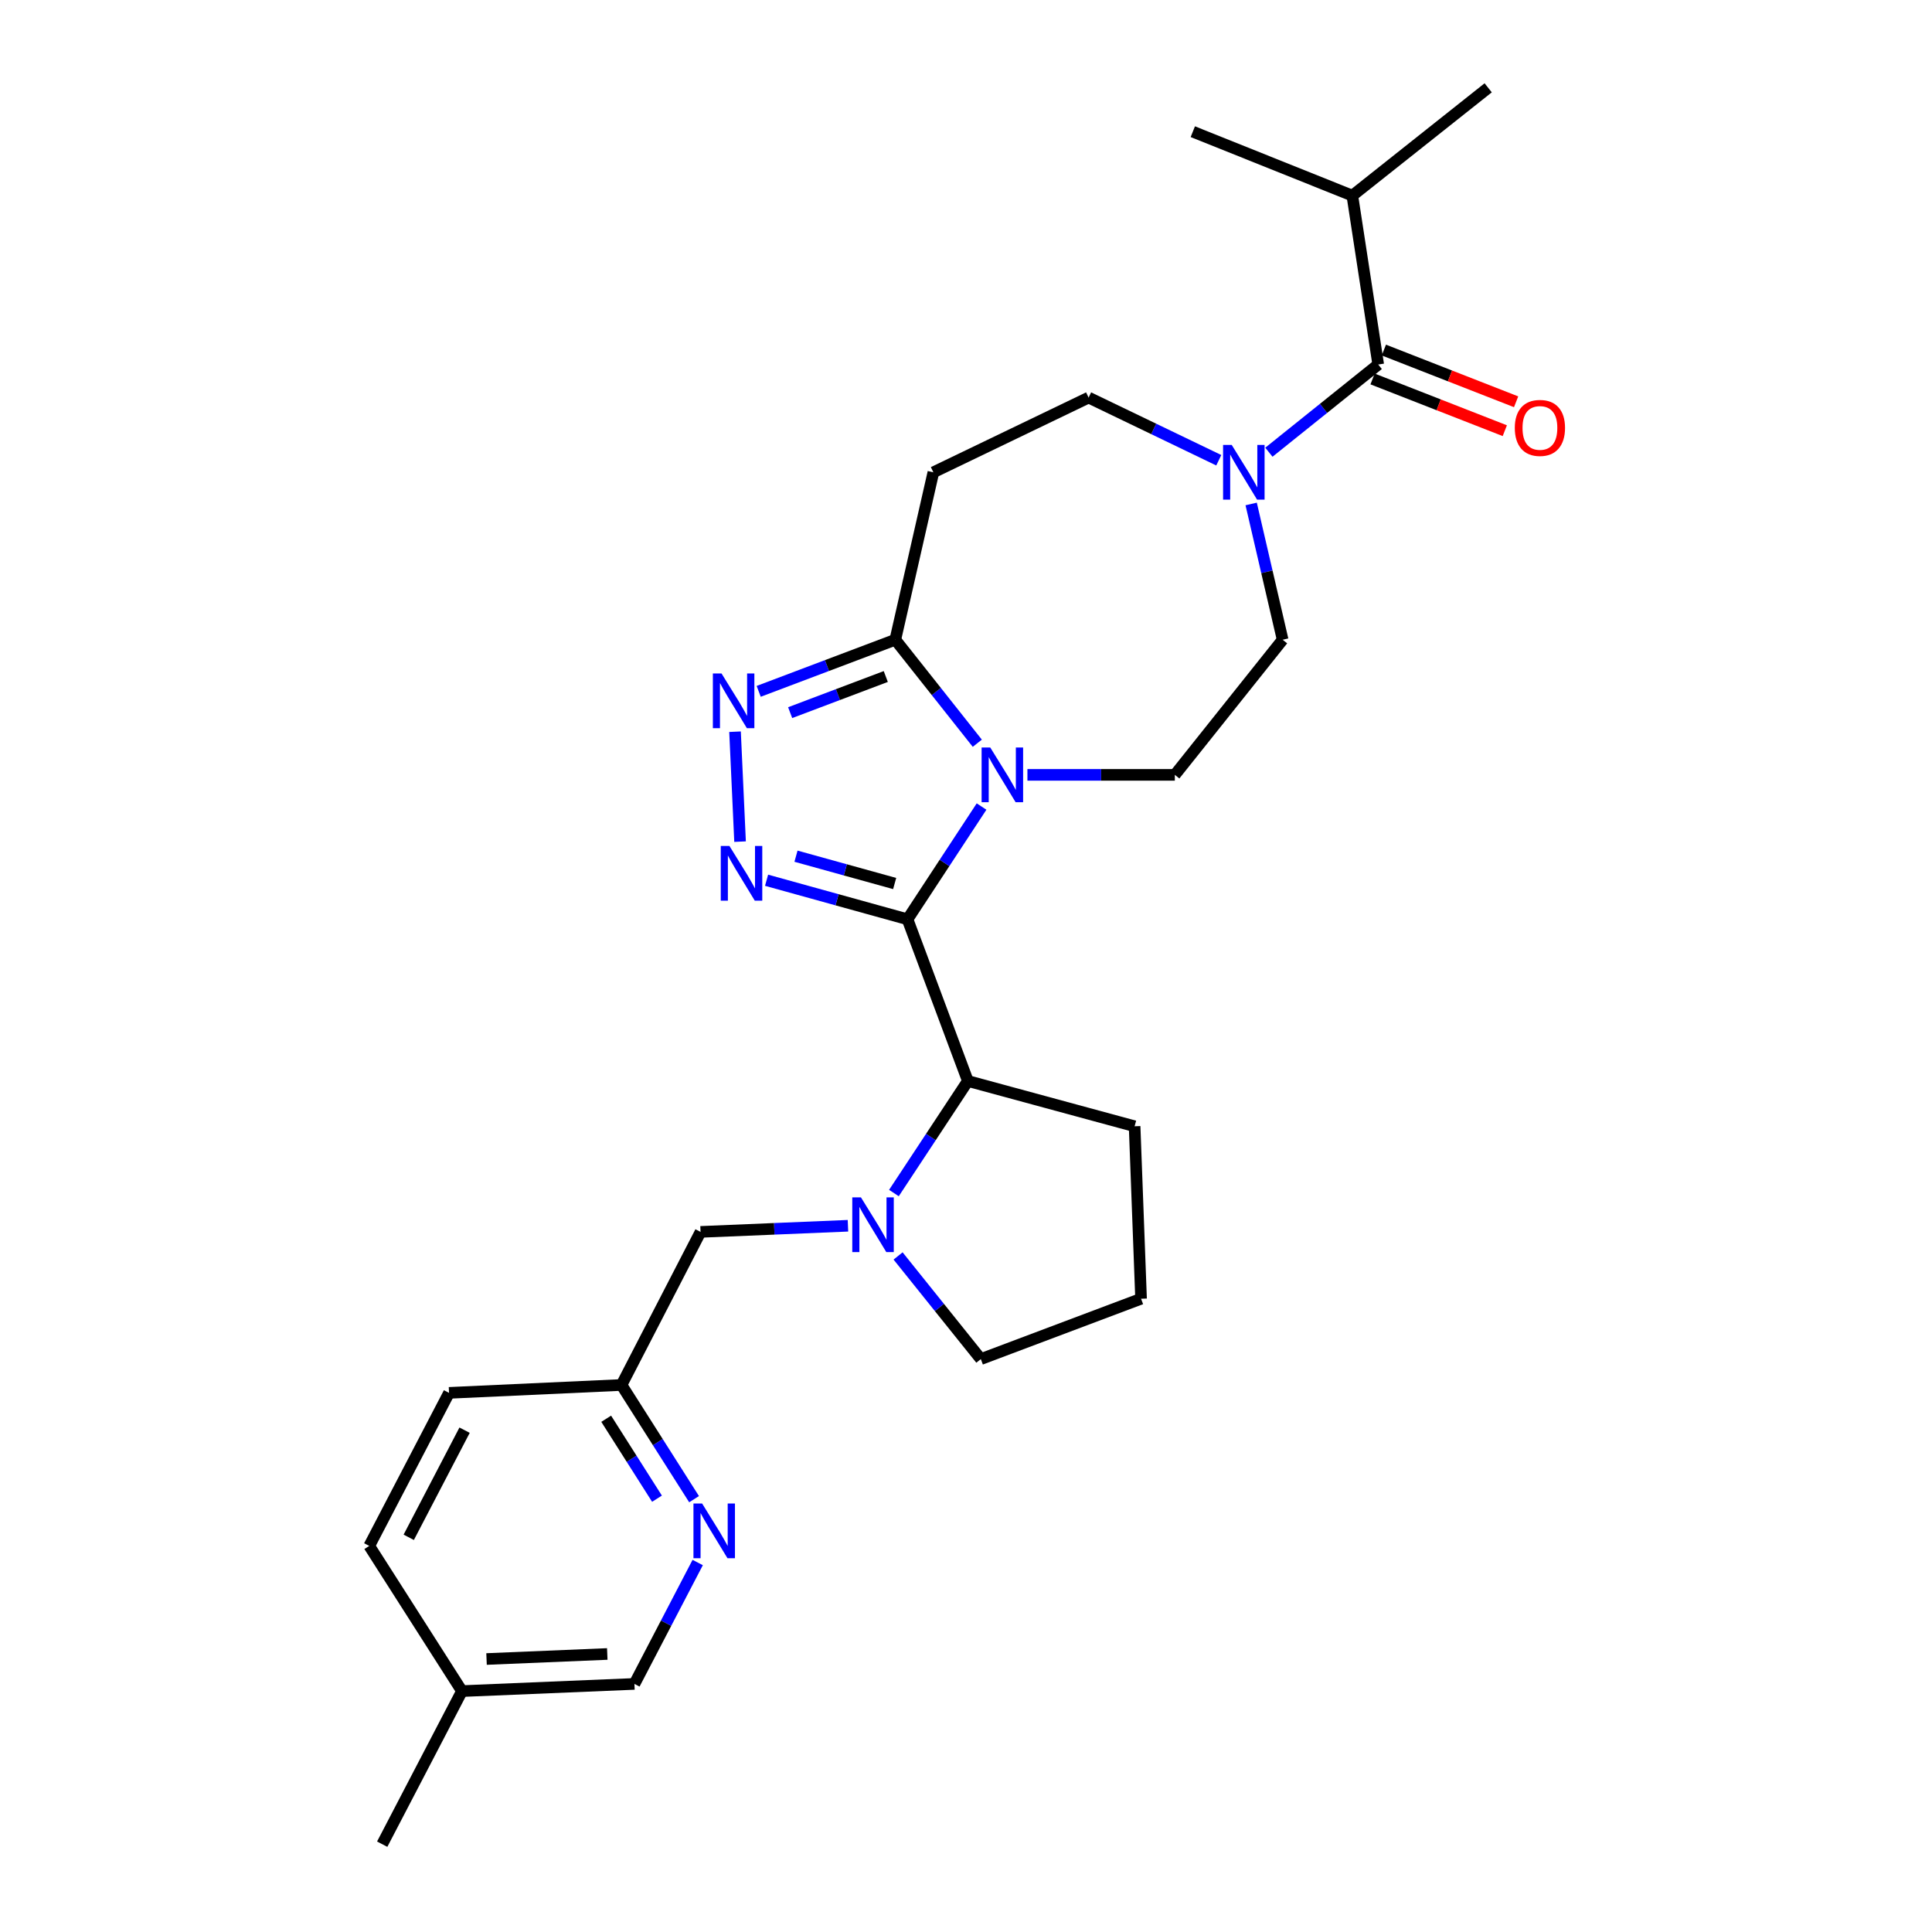 <?xml version='1.0' encoding='iso-8859-1'?>
<svg version='1.1' baseProfile='full'
              xmlns='http://www.w3.org/2000/svg'
                      xmlns:rdkit='http://www.rdkit.org/xml'
                      xmlns:xlink='http://www.w3.org/1999/xlink'
                  xml:space='preserve'
width='1000px' height='1000px' viewBox='0 0 1000 1000'>
<!-- END OF HEADER -->
<rect style='opacity:1.0;fill:#FFFFFF;stroke:none' width='1000' height='1000' x='0' y='0'> </rect>
<path class='bond-0' d='M 469.726,475.823 L 488.89,446.644' style='fill:none;fill-rule:evenodd;stroke:#000000;stroke-width:6px;stroke-linecap:butt;stroke-linejoin:miter;stroke-opacity:1' />
<path class='bond-0' d='M 488.89,446.644 L 508.053,417.465' style='fill:none;fill-rule:evenodd;stroke:#0000FF;stroke-width:6px;stroke-linecap:butt;stroke-linejoin:miter;stroke-opacity:1' />
<path class='bond-1' d='M 469.726,475.823 L 433.252,465.718' style='fill:none;fill-rule:evenodd;stroke:#000000;stroke-width:6px;stroke-linecap:butt;stroke-linejoin:miter;stroke-opacity:1' />
<path class='bond-1' d='M 433.252,465.718 L 396.777,455.613' style='fill:none;fill-rule:evenodd;stroke:#0000FF;stroke-width:6px;stroke-linecap:butt;stroke-linejoin:miter;stroke-opacity:1' />
<path class='bond-1' d='M 463.073,457.31 L 437.541,450.237' style='fill:none;fill-rule:evenodd;stroke:#000000;stroke-width:6px;stroke-linecap:butt;stroke-linejoin:miter;stroke-opacity:1' />
<path class='bond-1' d='M 437.541,450.237 L 412.008,443.163' style='fill:none;fill-rule:evenodd;stroke:#0000FF;stroke-width:6px;stroke-linecap:butt;stroke-linejoin:miter;stroke-opacity:1' />
<path class='bond-5' d='M 469.726,475.823 L 500.963,559.519' style='fill:none;fill-rule:evenodd;stroke:#000000;stroke-width:6px;stroke-linecap:butt;stroke-linejoin:miter;stroke-opacity:1' />
<path class='bond-3' d='M 505.85,384.698 L 484.629,357.912' style='fill:none;fill-rule:evenodd;stroke:#0000FF;stroke-width:6px;stroke-linecap:butt;stroke-linejoin:miter;stroke-opacity:1' />
<path class='bond-3' d='M 484.629,357.912 L 463.408,331.126' style='fill:none;fill-rule:evenodd;stroke:#000000;stroke-width:6px;stroke-linecap:butt;stroke-linejoin:miter;stroke-opacity:1' />
<path class='bond-9' d='M 531.793,401.069 L 569.944,401.069' style='fill:none;fill-rule:evenodd;stroke:#0000FF;stroke-width:6px;stroke-linecap:butt;stroke-linejoin:miter;stroke-opacity:1' />
<path class='bond-9' d='M 569.944,401.069 L 608.095,401.069' style='fill:none;fill-rule:evenodd;stroke:#000000;stroke-width:6px;stroke-linecap:butt;stroke-linejoin:miter;stroke-opacity:1' />
<path class='bond-2' d='M 383.057,435.626 L 380.452,378.73' style='fill:none;fill-rule:evenodd;stroke:#0000FF;stroke-width:6px;stroke-linecap:butt;stroke-linejoin:miter;stroke-opacity:1' />
<path class='bond-27' d='M 392.697,357.844 L 428.052,344.485' style='fill:none;fill-rule:evenodd;stroke:#0000FF;stroke-width:6px;stroke-linecap:butt;stroke-linejoin:miter;stroke-opacity:1' />
<path class='bond-27' d='M 428.052,344.485 L 463.408,331.126' style='fill:none;fill-rule:evenodd;stroke:#000000;stroke-width:6px;stroke-linecap:butt;stroke-linejoin:miter;stroke-opacity:1' />
<path class='bond-27' d='M 408.982,368.864 L 433.73,359.512' style='fill:none;fill-rule:evenodd;stroke:#0000FF;stroke-width:6px;stroke-linecap:butt;stroke-linejoin:miter;stroke-opacity:1' />
<path class='bond-27' d='M 433.73,359.512 L 458.479,350.161' style='fill:none;fill-rule:evenodd;stroke:#000000;stroke-width:6px;stroke-linecap:butt;stroke-linejoin:miter;stroke-opacity:1' />
<path class='bond-8' d='M 463.408,331.126 L 483.113,244.467' style='fill:none;fill-rule:evenodd;stroke:#000000;stroke-width:6px;stroke-linecap:butt;stroke-linejoin:miter;stroke-opacity:1' />
<path class='bond-4' d='M 462.691,617.519 L 481.827,588.519' style='fill:none;fill-rule:evenodd;stroke:#0000FF;stroke-width:6px;stroke-linecap:butt;stroke-linejoin:miter;stroke-opacity:1' />
<path class='bond-4' d='M 481.827,588.519 L 500.963,559.519' style='fill:none;fill-rule:evenodd;stroke:#000000;stroke-width:6px;stroke-linecap:butt;stroke-linejoin:miter;stroke-opacity:1' />
<path class='bond-11' d='M 438.903,634.448 L 400.753,636.038' style='fill:none;fill-rule:evenodd;stroke:#0000FF;stroke-width:6px;stroke-linecap:butt;stroke-linejoin:miter;stroke-opacity:1' />
<path class='bond-11' d='M 400.753,636.038 L 362.603,637.628' style='fill:none;fill-rule:evenodd;stroke:#000000;stroke-width:6px;stroke-linecap:butt;stroke-linejoin:miter;stroke-opacity:1' />
<path class='bond-18' d='M 464.846,650.075 L 486.26,676.77' style='fill:none;fill-rule:evenodd;stroke:#0000FF;stroke-width:6px;stroke-linecap:butt;stroke-linejoin:miter;stroke-opacity:1' />
<path class='bond-18' d='M 486.26,676.77 L 507.674,703.466' style='fill:none;fill-rule:evenodd;stroke:#000000;stroke-width:6px;stroke-linecap:butt;stroke-linejoin:miter;stroke-opacity:1' />
<path class='bond-22' d='M 500.963,559.519 L 587.274,582.955' style='fill:none;fill-rule:evenodd;stroke:#000000;stroke-width:6px;stroke-linecap:butt;stroke-linejoin:miter;stroke-opacity:1' />
<path class='bond-6' d='M 647.601,260.851 L 655.747,295.989' style='fill:none;fill-rule:evenodd;stroke:#0000FF;stroke-width:6px;stroke-linecap:butt;stroke-linejoin:miter;stroke-opacity:1' />
<path class='bond-6' d='M 655.747,295.989 L 663.893,331.126' style='fill:none;fill-rule:evenodd;stroke:#000000;stroke-width:6px;stroke-linecap:butt;stroke-linejoin:miter;stroke-opacity:1' />
<path class='bond-7' d='M 656.773,234.064 L 685.068,211.367' style='fill:none;fill-rule:evenodd;stroke:#0000FF;stroke-width:6px;stroke-linecap:butt;stroke-linejoin:miter;stroke-opacity:1' />
<path class='bond-7' d='M 685.068,211.367 L 713.363,188.67' style='fill:none;fill-rule:evenodd;stroke:#000000;stroke-width:6px;stroke-linecap:butt;stroke-linejoin:miter;stroke-opacity:1' />
<path class='bond-29' d='M 630.834,238.223 L 597.148,222.005' style='fill:none;fill-rule:evenodd;stroke:#0000FF;stroke-width:6px;stroke-linecap:butt;stroke-linejoin:miter;stroke-opacity:1' />
<path class='bond-29' d='M 597.148,222.005 L 563.463,205.787' style='fill:none;fill-rule:evenodd;stroke:#000000;stroke-width:6px;stroke-linecap:butt;stroke-linejoin:miter;stroke-opacity:1' />
<path class='bond-14' d='M 710.437,196.15 L 744.661,209.536' style='fill:none;fill-rule:evenodd;stroke:#000000;stroke-width:6px;stroke-linecap:butt;stroke-linejoin:miter;stroke-opacity:1' />
<path class='bond-14' d='M 744.661,209.536 L 778.886,222.923' style='fill:none;fill-rule:evenodd;stroke:#FF0000;stroke-width:6px;stroke-linecap:butt;stroke-linejoin:miter;stroke-opacity:1' />
<path class='bond-14' d='M 716.288,181.189 L 750.513,194.576' style='fill:none;fill-rule:evenodd;stroke:#000000;stroke-width:6px;stroke-linecap:butt;stroke-linejoin:miter;stroke-opacity:1' />
<path class='bond-14' d='M 750.513,194.576 L 784.738,207.962' style='fill:none;fill-rule:evenodd;stroke:#FF0000;stroke-width:6px;stroke-linecap:butt;stroke-linejoin:miter;stroke-opacity:1' />
<path class='bond-16' d='M 713.363,188.67 L 699.967,101.252' style='fill:none;fill-rule:evenodd;stroke:#000000;stroke-width:6px;stroke-linecap:butt;stroke-linejoin:miter;stroke-opacity:1' />
<path class='bond-12' d='M 483.113,244.467 L 563.463,205.787' style='fill:none;fill-rule:evenodd;stroke:#000000;stroke-width:6px;stroke-linecap:butt;stroke-linejoin:miter;stroke-opacity:1' />
<path class='bond-13' d='M 608.095,401.069 L 663.893,331.126' style='fill:none;fill-rule:evenodd;stroke:#000000;stroke-width:6px;stroke-linecap:butt;stroke-linejoin:miter;stroke-opacity:1' />
<path class='bond-10' d='M 359.252,775.969 L 340.472,746.415' style='fill:none;fill-rule:evenodd;stroke:#0000FF;stroke-width:6px;stroke-linecap:butt;stroke-linejoin:miter;stroke-opacity:1' />
<path class='bond-10' d='M 340.472,746.415 L 321.692,716.862' style='fill:none;fill-rule:evenodd;stroke:#000000;stroke-width:6px;stroke-linecap:butt;stroke-linejoin:miter;stroke-opacity:1' />
<path class='bond-10' d='M 340.059,775.719 L 326.913,755.031' style='fill:none;fill-rule:evenodd;stroke:#0000FF;stroke-width:6px;stroke-linecap:butt;stroke-linejoin:miter;stroke-opacity:1' />
<path class='bond-10' d='M 326.913,755.031 L 313.767,734.344' style='fill:none;fill-rule:evenodd;stroke:#000000;stroke-width:6px;stroke-linecap:butt;stroke-linejoin:miter;stroke-opacity:1' />
<path class='bond-17' d='M 361.128,808.759 L 344.757,840.174' style='fill:none;fill-rule:evenodd;stroke:#0000FF;stroke-width:6px;stroke-linecap:butt;stroke-linejoin:miter;stroke-opacity:1' />
<path class='bond-17' d='M 344.757,840.174 L 328.385,871.59' style='fill:none;fill-rule:evenodd;stroke:#000000;stroke-width:6px;stroke-linecap:butt;stroke-linejoin:miter;stroke-opacity:1' />
<path class='bond-15' d='M 362.603,637.628 L 321.692,716.862' style='fill:none;fill-rule:evenodd;stroke:#000000;stroke-width:6px;stroke-linecap:butt;stroke-linejoin:miter;stroke-opacity:1' />
<path class='bond-20' d='M 321.692,716.862 L 232.418,720.95' style='fill:none;fill-rule:evenodd;stroke:#000000;stroke-width:6px;stroke-linecap:butt;stroke-linejoin:miter;stroke-opacity:1' />
<path class='bond-24' d='M 699.967,101.252 L 770.285,45.455' style='fill:none;fill-rule:evenodd;stroke:#000000;stroke-width:6px;stroke-linecap:butt;stroke-linejoin:miter;stroke-opacity:1' />
<path class='bond-25' d='M 699.967,101.252 L 617.395,68.159' style='fill:none;fill-rule:evenodd;stroke:#000000;stroke-width:6px;stroke-linecap:butt;stroke-linejoin:miter;stroke-opacity:1' />
<path class='bond-30' d='M 328.385,871.59 L 239.111,875.312' style='fill:none;fill-rule:evenodd;stroke:#000000;stroke-width:6px;stroke-linecap:butt;stroke-linejoin:miter;stroke-opacity:1' />
<path class='bond-30' d='M 314.325,856.098 L 251.833,858.703' style='fill:none;fill-rule:evenodd;stroke:#000000;stroke-width:6px;stroke-linecap:butt;stroke-linejoin:miter;stroke-opacity:1' />
<path class='bond-28' d='M 507.674,703.466 L 590.612,672.229' style='fill:none;fill-rule:evenodd;stroke:#000000;stroke-width:6px;stroke-linecap:butt;stroke-linejoin:miter;stroke-opacity:1' />
<path class='bond-19' d='M 239.111,875.312 L 191.123,800.165' style='fill:none;fill-rule:evenodd;stroke:#000000;stroke-width:6px;stroke-linecap:butt;stroke-linejoin:miter;stroke-opacity:1' />
<path class='bond-26' d='M 239.111,875.312 L 197.826,954.545' style='fill:none;fill-rule:evenodd;stroke:#000000;stroke-width:6px;stroke-linecap:butt;stroke-linejoin:miter;stroke-opacity:1' />
<path class='bond-21' d='M 232.418,720.95 L 191.123,800.165' style='fill:none;fill-rule:evenodd;stroke:#000000;stroke-width:6px;stroke-linecap:butt;stroke-linejoin:miter;stroke-opacity:1' />
<path class='bond-21' d='M 240.469,740.258 L 211.562,795.709' style='fill:none;fill-rule:evenodd;stroke:#000000;stroke-width:6px;stroke-linecap:butt;stroke-linejoin:miter;stroke-opacity:1' />
<path class='bond-23' d='M 587.274,582.955 L 590.612,672.229' style='fill:none;fill-rule:evenodd;stroke:#000000;stroke-width:6px;stroke-linecap:butt;stroke-linejoin:miter;stroke-opacity:1' />
<path  class='atom-1' d='M 512.561 386.909
L 521.841 401.909
Q 522.761 403.389, 524.241 406.069
Q 525.721 408.749, 525.801 408.909
L 525.801 386.909
L 529.561 386.909
L 529.561 415.229
L 525.681 415.229
L 515.721 398.829
Q 514.561 396.909, 513.321 394.709
Q 512.121 392.509, 511.761 391.829
L 511.761 415.229
L 508.081 415.229
L 508.081 386.909
L 512.561 386.909
' fill='#0000FF'/>
<path  class='atom-2' d='M 377.548 437.861
L 386.828 452.861
Q 387.748 454.341, 389.228 457.021
Q 390.708 459.701, 390.788 459.861
L 390.788 437.861
L 394.548 437.861
L 394.548 466.181
L 390.668 466.181
L 380.708 449.781
Q 379.548 447.861, 378.308 445.661
Q 377.108 443.461, 376.748 442.781
L 376.748 466.181
L 373.068 466.181
L 373.068 437.861
L 377.548 437.861
' fill='#0000FF'/>
<path  class='atom-3' d='M 373.46 348.587
L 382.74 363.587
Q 383.66 365.067, 385.14 367.747
Q 386.62 370.427, 386.7 370.587
L 386.7 348.587
L 390.46 348.587
L 390.46 376.907
L 386.58 376.907
L 376.62 360.507
Q 375.46 358.587, 374.22 356.387
Q 373.02 354.187, 372.66 353.507
L 372.66 376.907
L 368.98 376.907
L 368.98 348.587
L 373.46 348.587
' fill='#0000FF'/>
<path  class='atom-5' d='M 445.617 619.747
L 454.897 634.747
Q 455.817 636.227, 457.297 638.907
Q 458.777 641.587, 458.857 641.747
L 458.857 619.747
L 462.617 619.747
L 462.617 648.067
L 458.737 648.067
L 448.777 631.667
Q 447.617 629.747, 446.377 627.547
Q 445.177 625.347, 444.817 624.667
L 444.817 648.067
L 441.137 648.067
L 441.137 619.747
L 445.617 619.747
' fill='#0000FF'/>
<path  class='atom-7' d='M 637.543 230.307
L 646.823 245.307
Q 647.743 246.787, 649.223 249.467
Q 650.703 252.147, 650.783 252.307
L 650.783 230.307
L 654.543 230.307
L 654.543 258.627
L 650.663 258.627
L 640.703 242.227
Q 639.543 240.307, 638.303 238.107
Q 637.103 235.907, 636.743 235.227
L 636.743 258.627
L 633.063 258.627
L 633.063 230.307
L 637.543 230.307
' fill='#0000FF'/>
<path  class='atom-11' d='M 363.411 778.205
L 372.691 793.205
Q 373.611 794.685, 375.091 797.365
Q 376.571 800.045, 376.651 800.205
L 376.651 778.205
L 380.411 778.205
L 380.411 806.525
L 376.531 806.525
L 366.571 790.125
Q 365.411 788.205, 364.171 786.005
Q 362.971 783.805, 362.611 783.125
L 362.611 806.525
L 358.931 806.525
L 358.931 778.205
L 363.411 778.205
' fill='#0000FF'/>
<path  class='atom-15' d='M 784.059 221.486
Q 784.059 214.686, 787.419 210.886
Q 790.779 207.086, 797.059 207.086
Q 803.339 207.086, 806.699 210.886
Q 810.059 214.686, 810.059 221.486
Q 810.059 228.366, 806.659 232.286
Q 803.259 236.166, 797.059 236.166
Q 790.819 236.166, 787.419 232.286
Q 784.059 228.406, 784.059 221.486
M 797.059 232.966
Q 801.379 232.966, 803.699 230.086
Q 806.059 227.166, 806.059 221.486
Q 806.059 215.926, 803.699 213.126
Q 801.379 210.286, 797.059 210.286
Q 792.739 210.286, 790.379 213.086
Q 788.059 215.886, 788.059 221.486
Q 788.059 227.206, 790.379 230.086
Q 792.739 232.966, 797.059 232.966
' fill='#FF0000'/>
</svg>
